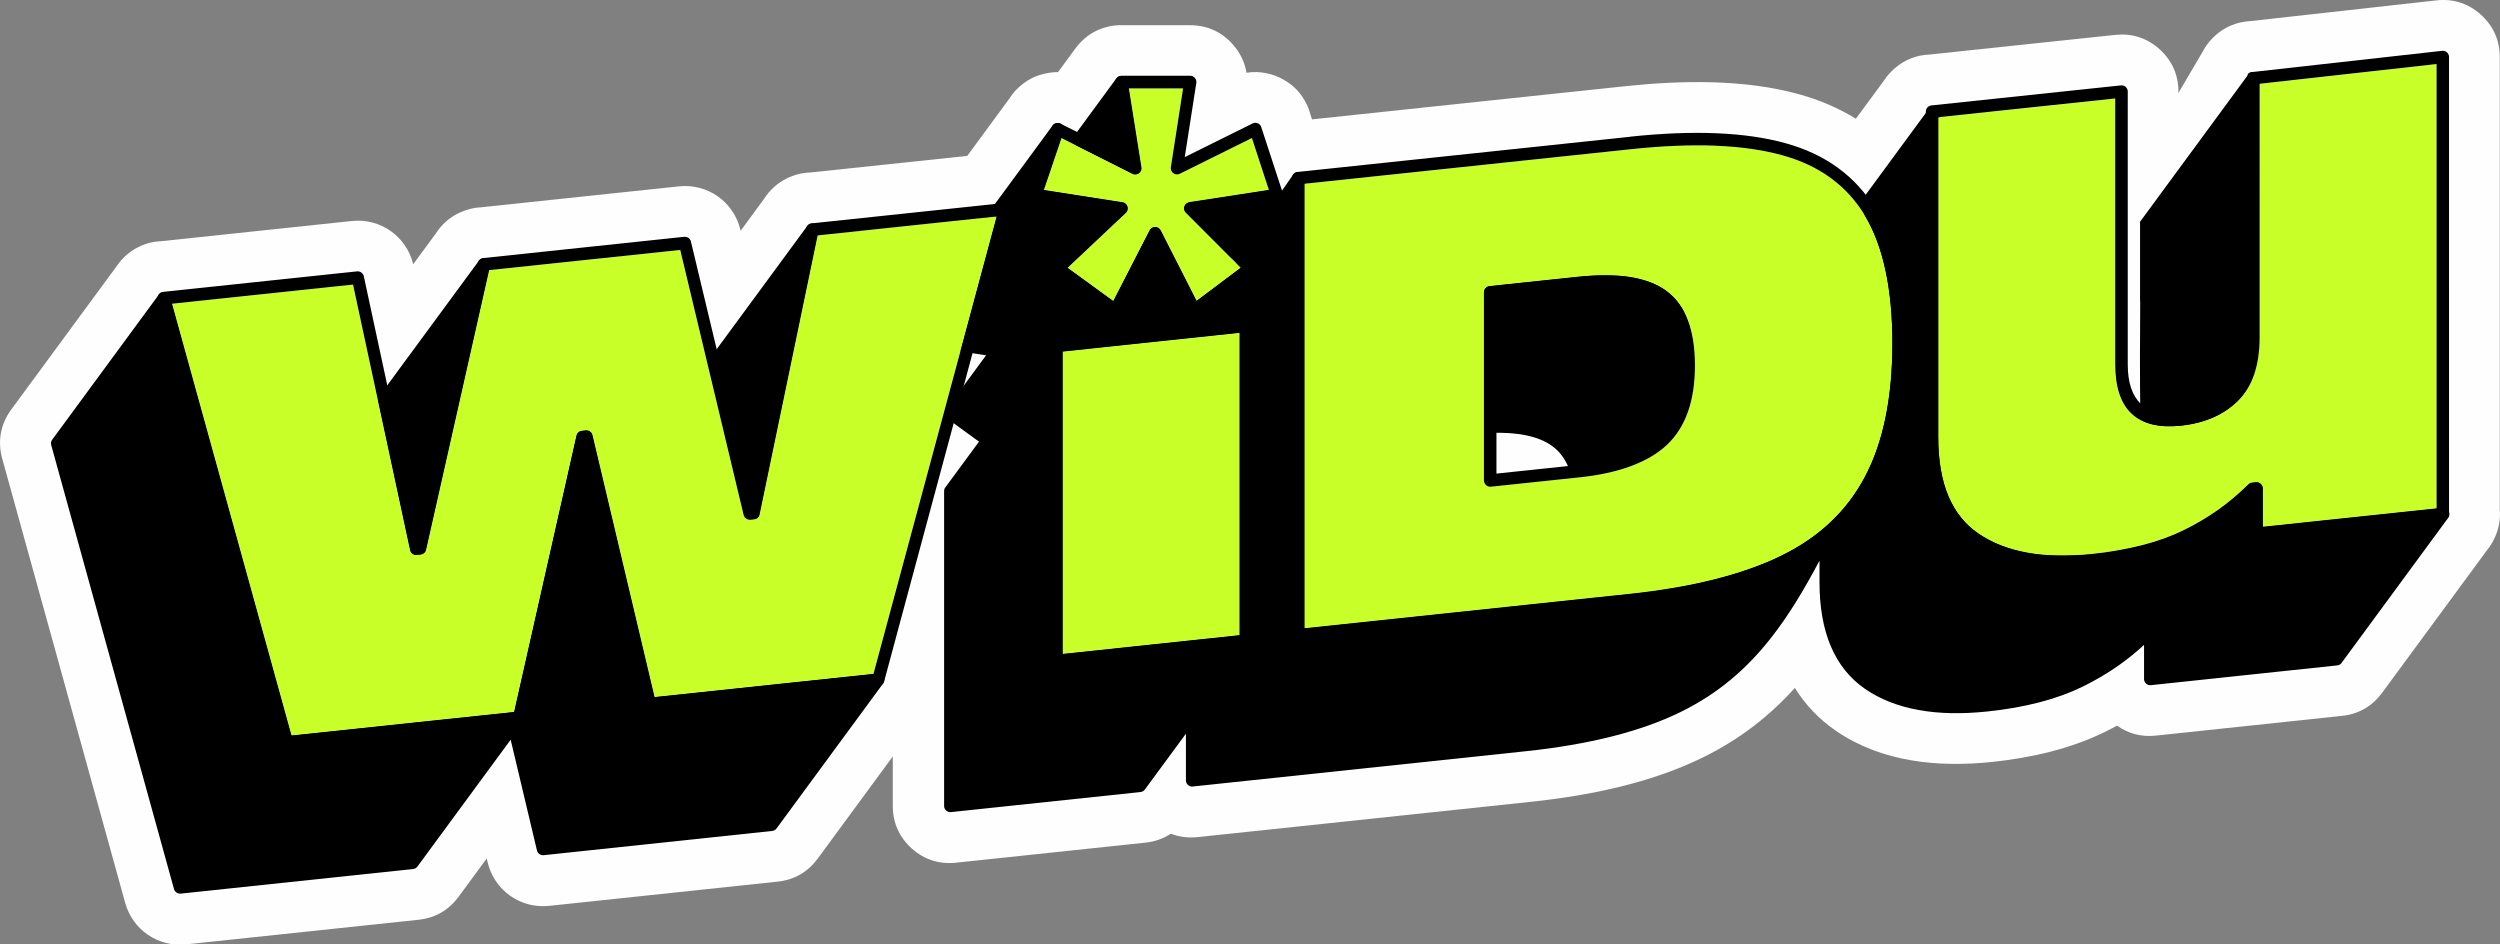 <?xml version="1.0" encoding="UTF-8"?> <svg xmlns="http://www.w3.org/2000/svg" id="Capa_2" data-name="Capa 2" viewBox="0 0 329.08 124.32"><rect x="0" y="0" width="329.08" height="124.32" fill="#808080" stroke="none"/><defs><style> .cls-1 { fill: #c8ff29; } .cls-2 { fill: #fefefe; fill-rule: evenodd; } </style></defs><g id="Capa_1-2" data-name="Capa 1"><path class="cls-2" d="m172.73,15.71l41.17-4.36c7.41-.78,15.65-.95,22.89,1.05,2.71.75,5.23,1.82,7.5,3.23l3.74-5.08c.39-.59.85-1.11,1.39-1.57,1.29-1.12,2.9-1.75,4.58-1.8l24.45-2.59c2.19-.23,4.17.41,5.81,1.88,1.64,1.48,2.49,3.38,2.49,5.58v.19l3.2-5.45c.36-.69.82-1.31,1.37-1.85,1.31-1.31,3.04-2.07,4.88-2.16L320.71.05c2.2-.25,4.19.39,5.84,1.87,1.65,1.48,2.5,3.38,2.5,5.6v59.54c.12,1.33-.14,2.67-.75,3.9-.25.52-.56,1-.92,1.45l-13.83,18.8c-1.3,1.76-3.08,2.79-5.26,3.02l-24.52,2.6c-1.89.2-3.61-.25-5.1-1.31-.55.3-1.11.59-1.67.86-4.58,2.23-9.67,3.37-14.71,3.91-7.12.75-14.57.06-20.62-4.09-2.29-1.57-4.07-3.49-5.41-5.65-3.28,3.64-7.19,6.75-12.2,9.2-6.93,3.38-14.98,4.99-22.6,5.8l-43.81,4.64c-1.26.13-2.44-.02-3.53-.45-.98.65-2.1,1.05-3.36,1.18l-24.94,2.64c-2.19.23-4.17-.41-5.81-1.88-1.64-1.48-2.49-3.38-2.49-5.58v-6.53l-9.89,13.46c-1.3,1.76-3.08,2.79-5.26,3.02l-30.08,3.19c-3.78.4-7.22-2.04-8.1-5.73l-.12-.51-3.71,5.05c-1.3,1.76-3.08,2.79-5.26,3.02l-30.59,3.24c-3.68.39-7.04-1.9-8.03-5.46L.29,60.36c-.63-2.29-.22-4.53,1.19-6.45l14-19.04c.65-.91,1.45-1.64,2.36-2.15,1.02-.59,2.16-.92,3.36-.97l25.11-2.66c3.77-.4,7.2,2.03,8.08,5.69l2.97-4.03c.76-1.2,1.83-2.15,3.12-2.75.91-.43,1.89-.68,2.9-.72l25.99-2.75c3.77-.4,7.21,2.03,8.09,5.72l.03.13,3.09-4.21c.73-1.16,1.77-2.09,3-2.69.94-.47,1.97-.74,3.03-.77l20.71-2.19,5.56-7.56c.45-.73,1.03-1.35,1.7-1.87.89-.71,1.93-1.19,3.07-1.42.54-.12,1.08-.18,1.62-.18l2.14-2.91c.1-.15.21-.29.32-.43.22-.28.46-.54.71-.78.88-.85,1.9-1.44,3.04-1.76.82-.24,1.68-.34,2.54-.29h8.64c2.27,0,4.23.9,5.7,2.62.93,1.09,1.51,2.32,1.72,3.64.89-.15,1.78-.12,2.68.07.75.16,1.49.43,2.17.82,1.35.74,2.38,1.83,3.04,3.2.23.45.4.92.53,1.41l.21.64h0Z"></path><path d="m116.26,89.95l-14.04,19.1c-.14.2-.36.31-.58.33l-30.08,3.19c-.41.04-.79-.23-.88-.63l-3.46-14.57-12.27,16.69c-.14.2-.36.31-.58.33l-30.59,3.24c-.41.04-.78-.23-.88-.62L6.74,58.58c-.07-.25-.01-.51.13-.7l14.04-19.1c.27-.37.78-.44,1.15-.18.16.12.27.28.31.46l.25.91h0l15.73,56.84h0l29.31-3.1,8.21-36.37c.08-.35.37-.6.71-.64l.37-.04h.09s0-.01,0-.01h.04c.42-.05.79.23.89.62l8.17,34.48h0l7.76-.82,21.6-2.29c.45-.05.85.28.9.73.02.21-.04.41-.15.57h0ZM295.93,9.83l-14.23,19.36v10.44h.02c-.03,5.03-.06,10.1.02,15.1,0,.31.18.61.49.75.66.3,1.41.49,2.23.58.74.08,1.56.08,2.44,0h.04s.04,0,.04,0h.09c1.55-.17,2.94-.52,4.18-1.06.31-.14.62-.28.91-.44h0c.18-.1.36-.2.54-.31h0s.16-.1.16-.1h0s.16-.1.16-.1h0s.05-.03.05-.03h0s.05-.03.05-.03h0s.05-.03.05-.03h0s.05-.04.05-.04h0s.05-.04.05-.04l.05-.04h0s.05-.04.05-.04l.05-.04h0s.05-.04.05-.04h0s.05-.04.05-.04h0s.05-.04.05-.04h0s.05-.04.05-.04h0s.05-.04.05-.04h0s.05-.04.05-.04h0s.05-.04.05-.04h0s.05-.04.05-.04h0s.05-.04.05-.04h0s.09-.08.09-.08h0s.05-.04.05-.04h0s.05-.04.05-.04h0s.05-.04.05-.04h0s.05-.04.05-.04h0s.05-.04.05-.04h0s.05-.04.05-.04h0s.05-.04.05-.04h0s.05-.04.05-.04h0s.04-.04.04-.04h0s.04-.04.04-.04h0s.04-.04.04-.04h0s.04-.04.04-.04h0s.04-.04.04-.04h0s.04-.04.04-.04h0s.04-.04.04-.04h0s.04-.05.04-.05h0s.04-.05.04-.05h0s.04-.05.04-.05h0s.04-.05.04-.05h0s.04-.05.04-.05h0s.04-.05.04-.05h0s.04-.05.04-.05h0s.04-.05.04-.05h0s.04-.05.04-.05h0s.04-.05.04-.05h0s.04-.05.04-.05h0s.04-.05.04-.05h0s.04-.05.04-.05h0s.04-.05.04-.05h0s.04-.05.04-.05h0s.04-.05.04-.05h0s.04-.05.04-.05h0s.11-.15.11-.15h0c.11-.16.22-.32.32-.48h0s.03-.06.03-.06h0c.06-.09.11-.19.16-.28h0c.11-.19.21-.39.3-.59h0c.06-.12.11-.24.16-.37h0s.08-.19.08-.19h0s.02-.06.02-.06h0s.02-.06.02-.06h0s.02-.06.02-.06h0s.02-.07.02-.07h0s.02-.07.02-.07h0s.02-.07.02-.07h0s.02-.07.02-.07h0s.02-.07.02-.07h0s.02-.07.02-.07h0s.02-.07.02-.07h0s.02-.07.02-.07h0s.02-.07.02-.07h0s.02-.07.02-.07h0s.02-.07.02-.07h0s.02-.07.02-.07h0s.02-.07.02-.07h0s.02-.07.02-.07h0s.02-.07.02-.07h0s.02-.07.02-.07h0s.02-.07.02-.07h0s.02-.07.02-.07h0s.02-.07.02-.07h0s.02-.07.02-.07h0s.02-.07.02-.07h0s.02-.07.02-.07h0s.02-.07.02-.07h0s.02-.07.02-.07h0s.01-.07.01-.07h0s.01-.07.01-.07h0s.01-.07.01-.07h0s.01-.07.01-.07h0s.03-.15.03-.15h0c.02-.1.03-.2.05-.29h0v-.07s.01,0,.01,0v-.07s.01,0,.01,0l.02-.15h0s.01-.08.01-.08h0s.02-.15.02-.15h0s0-.08,0-.08h0v-.08s0,0,0,0l.02-.15h0c.02-.16.03-.31.04-.47h0v-.16h.01c.03-.43.04-.87.04-1.33V10.3c0-.28-.15-.56-.41-.71-.36-.21-.81-.12-1.06.2h0s-.02.03-.02.03h0Zm-156.05,42.08v34.17h0l23.29-2.47v-39.8l-23.29,2.47v5.63s0,0,0,0Zm-11.07,6.18l-4.11-2.99c-.37-.27-.45-.78-.18-1.15l5.28-7.18-3.39-.53,4.78-17.76-1.54.16,8.91-12.12c.27-.37.78-.44,1.15-.18l.1.08c.24.24.3.59.18.89l-2.61,7.69,10.36,1.61c.45.07.75.49.68.94-.03.19-.12.35-.25.47l-7.67,7.22,6.03,4.38,4.76-9.26h0s.02-.04.02-.04c.21-.4.7-.56,1.1-.36.16.08.28.21.36.36l4.72,9.28,5.82-4.37h0s0,0,0,0l-.49-.49c-.17-.19-.24-.43-.21-.67-.2.03-.42-.02-.59-.15-.03-.02-.05-.04-.07-.06h0s0,0,0,0l-.03-.03h0s0,0,0,0l-5.77-5.78h0s-.04-.04-.04-.04c-.32-.32-.32-.84,0-1.16.13-.13.29-.2.45-.23l11.41-1.76c.29-.04.57.07.75.28l1.5-2.15c.26-.37.77-.46,1.14-.21.23.16.35.42.35.68v59.25s42.91-4.54,42.91-4.54h0s.19-.02.19-.02h0s.19-.02.19-.02h0s.19-.02.19-.02h0s.19-.02.19-.02h0s.19-.02.19-.02h0s.19-.02.19-.02h0s.19-.02.19-.02h0s.37-.05.37-.05h0s.19-.02.19-.02h0s.19-.02.19-.02h0s.37-.05.37-.05h0s.18-.02.18-.02h0s.37-.05.37-.05h0s.18-.03.18-.03h0s.18-.03.18-.03h0s.18-.03.18-.03h0s.18-.03.18-.03h0s.18-.03.18-.03h0s.18-.03.18-.03h0s.18-.03.18-.03h0s.18-.03.18-.03h0s.53-.08.53-.08h0c1.94-.31,3.78-.68,5.51-1.1l.16-.04h0s.16-.04.16-.04h0s.16-.04.16-.04h0s.15-.04.15-.04h0s.15-.04.15-.04h0s.15-.04.15-.04h0s.15-.04.15-.04h0s.15-.04.15-.04h0s.15-.04.15-.04h0s.15-.04.15-.04h0s.15-.04.15-.04h0s.3-.08.3-.08h0s.44-.13.44-.13h0s.15-.04.15-.04h0s.29-.09.29-.09h0s.43-.13.43-.13h0s.43-.13.43-.13l.14-.04h0s.14-.05.14-.05h0s.14-.05.14-.05h0s.28-.09.28-.09h0s.28-.09.28-.09h0s.14-.05.14-.05h0s.14-.05.14-.05h0s.14-.05.14-.05h0c.23-.08.45-.16.68-.24h0s.13-.05.13-.05h0s.4-.15.4-.15h0s.26-.1.26-.1h0s.13-.05.13-.05h0s.13-.05.13-.05h0s.13-.05.13-.05h0s.13-.05.13-.05h0s.13-.05.13-.05l.13-.05h0s.13-.05.13-.05h0s.13-.05.13-.05l.25-.11h0s.12-.05.12-.05h0s.12-.05.12-.05l.12-.05.12-.06.12-.06.12-.06h0l.12-.06h0l.12-.06h0l.12-.06h0l.12-.06h0l.12-.06h0l.12-.06h0l.06-.03c.97-.47,1.88-.99,2.75-1.54.86-.55,1.68-1.14,2.45-1.77l.1-.08c.55-.46,1.07-.93,1.57-1.43h0s.05-.05.05-.05l.03-.03.02-.02.07-.07.03-.03.05-.05h0c.11-.11.22-.23.33-.34h.01s.05-.06.05-.06l.02-.02.03-.03.19-.21.02-.02.03-.03.09-.1.04-.04h0s.05-.06.05-.06l.02-.03.07-.08h0c.13-.16.27-.32.4-.48.12-.14.23-.29.34-.43h0c.14-.19.28-.38.42-.56h.01c.07-.1.13-.2.19-.29v-.02s.13-.18.13-.18h0c.51-.74.98-1.52,1.41-2.33.11-.21.22-.43.33-.65h0s.05-.11.05-.11h0s.05-.11.05-.11h0s.05-.11.05-.11h0s.05-.11.05-.11h0s.05-.11.05-.11h0s.05-.11.05-.11h0s.05-.11.05-.11h0s.05-.11.05-.11h0s.05-.11.05-.11h0s.05-.11.05-.11h0s.05-.11.05-.11h0s.05-.11.05-.11h0s.05-.12.05-.12h0c.08-.19.16-.39.23-.58h0l.05-.12h0l.04-.12h0l.04-.12.04-.12.04-.12h0l.04-.12h0l.04-.12h0l.04-.12h0l.04-.12h0s.04-.12.04-.12h0s.04-.12.04-.12h0l.04-.12h0l.04-.12h0l.04-.12h0s.04-.12.04-.12l.04-.13h0l.04-.13h0s.04-.13.04-.13h0l.04-.13h0l.04-.13h0s.04-.13.04-.13h0s.04-.13.04-.13h0s.04-.13.04-.13h0s.04-.13.04-.13h0s.03-.13.03-.13h0s.03-.13.03-.13h0s.03-.13.03-.13h0s.03-.13.03-.13h0s.03-.13.03-.13h0s.03-.13.03-.13h0s.03-.13.03-.13h0s.03-.13.03-.13h0s.03-.13.03-.13h0s.03-.13.03-.13h0s.03-.13.03-.13h0s.03-.13.03-.13h0s.03-.13.03-.13h0s.03-.14.03-.14h0s.03-.14.03-.14h0s.03-.14.03-.14h0s.03-.14.03-.14h0s.03-.14.03-.14h0s.03-.14.03-.14h0s.03-.14.03-.14h0s.03-.14.03-.14h0s.03-.14.03-.14h0s.03-.14.03-.14h0s.02-.14.02-.14h0s.02-.14.02-.14h0s.02-.14.02-.14h0s.02-.14.02-.14h0s.02-.14.02-.14h0s.02-.14.02-.14h0s.02-.14.02-.14h0s.02-.14.02-.14h0s.02-.15.02-.15h0s.02-.15.02-.15h0s.02-.15.02-.15h0s.02-.15.02-.15h0s.02-.15.02-.15h0s.02-.15.02-.15h0s.02-.15.02-.15h0s.02-.15.02-.15h0s.02-.15.02-.15h0s.02-.15.02-.15h0s.02-.15.02-.15h0s.02-.15.02-.15h0s.02-.15.02-.15h0s.02-.15.02-.15h0s.02-.15.02-.15h0s.01-.15.01-.15h0s.01-.15.01-.15h0s.01-.15.01-.15h0s.01-.15.01-.15h0s.01-.15.01-.15h0s.01-.16.01-.16h0s.01-.16.01-.16h0s.01-.16.01-.16h0s.01-.16.01-.16h0s.01-.16.01-.16h0s.01-.16.01-.16h0s0-.16,0-.16h0s0-.16,0-.16h0s0-.16,0-.16h0s0-.16,0-.16v-.16s.02-.16.02-.16h0s0-.16,0-.16h0s0-.16,0-.16h0s0-.16,0-.16h0s0-.16,0-.16v-.16s0,0,0,0v-.16s0,0,0,0v-.16s0,0,0,0v-.16s0,0,0,0v-.16s0,0,0,0v-.16s0,0,0,0v-.17s0,0,0,0v-.17s0,0,0,0v-.17s0,0,0,0v-.17s0,0,0,0v-.17s0,0,0,0v-.17s0,0,0,0v-.17s0,0,0,0v-.17s0,0,0,0v-.17s0,0,0,0v-.17s0,0,0,0v-.33s0,0,0,0v-.16s0,0,0,0v-.16s0,0,0,0v-.16s0,0,0,0v-.16s0,0,0,0v-.16s0,0,0,0l-.02-.49h0s0-.16,0-.16h0s0-.16,0-.16h0s0-.16,0-.16h0s0-.16,0-.16h0s0-.16,0-.16h0s0-.16,0-.16h0c0-.16-.02-.31-.03-.47h0s0-.16,0-.16h0s-.01-.15-.01-.15h0s-.01-.15-.01-.15h0s-.01-.15-.01-.15h0c-.01-.15-.02-.31-.04-.46h0s-.01-.15-.01-.15h0s-.01-.15-.01-.15h0s-.01-.15-.01-.15h0s-.01-.15-.01-.15h0s-.01-.15-.01-.15h0s-.02-.15-.02-.15h0c-.02-.15-.03-.3-.05-.44h0s-.02-.15-.02-.15h0s-.02-.15-.02-.15h0s-.02-.14-.02-.14h0s-.02-.14-.02-.14h0c-.02-.14-.04-.29-.06-.43h0s-.02-.14-.02-.14h0s-.04-.28-.04-.28h0s-.02-.14-.02-.14h0s-.02-.14-.02-.14h0s-.02-.14-.02-.14h0c-.02-.14-.05-.28-.07-.41h0s-.02-.14-.02-.14h0s-.02-.14-.02-.14h0s-.02-.14-.02-.14h0s-.03-.13-.03-.13h0c-.03-.14-.05-.27-.08-.4h0s-.03-.13-.03-.13h0s-.03-.13-.03-.13h0s-.03-.13-.03-.13h0s-.03-.13-.03-.13h0s-.03-.13-.03-.13h0s-.03-.13-.03-.13h0s-.03-.13-.03-.13h0s-.03-.13-.03-.13h0s-.03-.13-.03-.13h0s-.03-.13-.03-.13h0s-.03-.13-.03-.13h0s-.03-.13-.03-.13h0s-.03-.12-.03-.12h0s-.03-.12-.03-.12h0s-.03-.12-.03-.12h0s-.03-.12-.03-.12h0s-.03-.12-.03-.12h0s-.03-.12-.03-.12h0s-.03-.12-.03-.12h0s-.04-.12-.04-.12h0s-.04-.12-.04-.12h0s-.04-.12-.04-.12h0s-.04-.12-.04-.12h0s-.04-.12-.04-.12h0s-.04-.12-.04-.12h0s-.04-.12-.04-.12h0s-.04-.12-.04-.12h0s-.04-.12-.04-.12h0s-.04-.12-.04-.12h0s-.04-.12-.04-.12h0s-.04-.11-.04-.11h0s-.04-.11-.04-.11h0s-.04-.11-.04-.11h0s-.04-.11-.04-.11h0s-.04-.11-.04-.11h0s-.04-.11-.04-.11h0s-.04-.11-.04-.11l-.04-.11h0s-.04-.11-.04-.11h0s-.04-.11-.04-.11l-.04-.11h0s-.04-.11-.04-.11h0s-.05-.11-.05-.11l-.05-.11-.05-.11h0s-.05-.11-.05-.11h0s-.05-.11-.05-.11h0s-.05-.1-.05-.1l-.05-.1-.05-.1-.05-.1-.05-.1-.05-.1-.05-.1h0s-.05-.1-.05-.1l-.05-.1-.05-.1-.05-.1-.05-.1-.05-.1-.05-.1-.05-.1-.05-.1-.05-.1-.05-.09-.06-.09-.06-.09h0s0-.02,0-.02h0s0-.02,0-.02h0s0-.02,0-.02v-.02s-.02,0-.02,0h0s0,0,0,0v-.02s-.02,0-.02,0h0s0-.02,0-.02h0s0-.02,0-.02h0s0-.02,0-.02h0s0,0,0,0h0s0-.02,0-.02h0s0-.02,0-.02h0s0-.02,0-.02h0s0-.02,0-.02h0s0-.02,0-.02h0s0-.01,0-.01h0s0-.02,0-.02h0s0-.02,0-.02h0s0-.02,0-.02h0s0-.02,0-.02h0s0,0,0,0h0s0-.02,0-.02h0s0-.02,0-.02h0s0-.02,0-.02h0s0-.02,0-.02h0s0-.01,0-.01h0s0-.01,0-.01h0s0-.02,0-.02h0s0-.02,0-.02h0s0-.02,0-.02h0s0-.02,0-.02h0s0,0,0,0h0s0-.02,0-.02h0s0-.02,0-.02h0s0-.02,0-.02h0s0-.02,0-.02h0s0-.01,0-.01h0s0-.02,0-.02h0s-.01-.03-.01-.03h0s0-.02,0-.02h0s-.02-.04-.02-.04h0s0-.02,0-.02v-.02s-.02,0-.02,0h0c-.09-.15-.18-.28-.28-.41-.19-.29-.17-.66.03-.93l8.88-12.08c.27-.37.78-.44,1.15-.18.22.16.34.41.34.66v42.82s0,0,0,0v.14s0,0,0,0v.14s0,0,0,0v.14s0,0,0,0v.14s0,0,0,0v.14s0,0,0,0v.14s0,0,0,0v.14s0,0,0,0v.14s0,0,0,0v.14s.01.14.01.14h0s0,.14,0,.14v.14s0,0,0,0v.13s0,0,0,0v.13s.02.13.02.13v.13s.02.13.02.13v.13s.02.13.02.13v.13s.03.13.03.13v.13s.03.13.03.13l.02.13.02.13.02.13.02.13.02.12.02.12.02.12.02.12.02.12h0s.02.12.02.12h0s.02.12.02.12h0s.02.12.02.12h0s.02.12.02.12h0s.02.12.02.12l.02.12h0s.03.12.03.12h0s.03.12.03.12h0s.03.12.03.12h0s.03.12.03.12h0s.03.11.03.11h0s.03.11.03.11h0s.03.11.03.11h0s.03.11.03.11h0s.03.11.03.11h0s.03.11.03.11h0s.03.11.03.11h0s.03.11.03.11h0s.03.11.03.11h0s.03.11.03.11h0s.03.11.03.11h0s.04.11.04.11h0s.04.11.04.11h0s.04.11.04.11h0s.04.1.04.1h0s.04.1.04.1h0s.04.1.04.1h0s.04.1.04.1h0s.04.1.04.1h0s.04.1.04.1h0s.04.1.04.1h0s.04.1.04.1h0s.04.1.04.1h0s.04.1.04.1h0c.04.1.09.19.13.29h0s.09.19.09.19h0c.05.09.09.19.14.28h0s.05.09.05.09h0s.05.09.05.09h0c.65,1.2,1.47,2.22,2.46,3.08h0c.2.17.4.33.62.49h0s.08.06.08.06h0s.08.06.08.06h0s.08.06.08.06h0s.08.06.08.06h0s.17.11.17.11h0s.09.06.09.06h0s.09.06.09.06h0s.17.11.17.11h0s.09.05.09.05h0s.18.11.18.11h0c1.41.84,3.02,1.46,4.83,1.85h0s.11.02.11.02h0c.15.03.3.06.46.09h0l.23.04.24.04.12.02h0l.12.02h0l.12.02h0l.12.02h0l.12.02h0l.12.02h0s.12.02.12.02h0l.12.02h0s.12.02.12.02h.12s0,.01,0,.01h.12s0,.01,0,.01h.12s0,.01,0,.01h.12s0,.01,0,.01h.13s0,.01,0,.01h.13s0,.01,0,.01h.13s0,.01,0,.01h.13s0,.01,0,.01h.13s0,0,0,0h.13s0,0,0,0h.13s0,0,0,0h.13s0,0,0,0h.13s0,0,0,0h.13s0,0,0,0h.13s0,0,0,0h.13s0,0,0,0h.13s0,0,0,0h.13s0,0,0,0h.13s0,0,0,0h.13s0,0,0,0h.13s0,0,0,0h.13s0,0,0,0h.13s0,0,0,0h.14s0,0,0,0h.14s0,0,0,0h.27s0,0,0,0h.14s0,0,0,0h.14s0,0,0,0h.28s0,0,0,0h.14s0,0,0,0h.14s0,0,0,0h.14s0,0,0,0h.14s0,0,0,0h.14s0,0,0,0h.14s0,0,0,0h.14s0,0,0,0l.29-.02h.15s0,0,0,0h.15s0,0,0,0h.15s0,0,0,0h.15s.15-.02.15-.02h.15s.15-.02.15-.02h.15s.15-.03.15-.03h.15s.15-.03.15-.03h0l.15-.02h0l.15-.02h.11s0-.01,0-.01h.11s0-.01,0-.01h.11s.11-.02.11-.02h.11s0-.01,0-.01h.11s0-.01,0-.01h.11s0-.01,0-.01h.11s0-.01,0-.01h.11s.11-.03.11-.03h.11s0-.01,0-.01h.11s.11-.03.11-.03h.11s.11-.03.11-.03h.11s.11-.03.11-.03h0l.11-.02.11-.02.11-.02h0l.11-.02.11-.02.1-.02h0l.1-.02.1-.02.1-.02.1-.02.1-.02.1-.02.1-.02.1-.02.1-.02.1-.02h0l.1-.02.1-.02.1-.02.1-.02.1-.02.1-.02.1-.02.1-.02.1-.02h0l.1-.02h0l.1-.02h0l.1-.02h0l.1-.02h0l.1-.02h0l.1-.02h0l.1-.02.1-.02h0l.1-.02h0l.1-.02h0l.1-.02h0l.1-.02h0l.1-.02h0l.1-.02h0l.1-.02h0l.09-.02h0l.09-.02h0l.09-.02h0l.09-.02h0l.09-.02h0l.09-.02h0l.09-.02h0l.09-.02h0l.09-.02h0l.09-.02h0l.09-.02h0l.09-.02h0l.09-.03h0l.09-.03h0l.09-.03h0l.18-.05h0l.09-.03h0l.09-.03h0l.09-.03h0l.09-.03h0l.18-.05h0l.18-.05h0l.09-.03h0l.09-.03h0l.09-.03h0l.09-.03h0l.09-.03h0l.09-.03h0l.17-.06h0l.17-.06h0l.25-.09h0l.25-.09h0l.08-.03h0l.08-.03h0l.08-.03h0c.14-.05.27-.11.41-.16h0l.08-.03h0l.16-.07h0l.08-.03h0l.08-.03h0l.08-.03h0l.08-.03h0l.08-.03h0l.16-.07h0l.08-.03h0l.08-.03h0l.08-.03h0l.23-.11h0l.08-.04h0l.08-.04h0l.08-.04h0l.08-.04h0l.08-.04h0l.08-.04h0l.08-.04h0l.08-.04h0l.08-.04h0l.08-.04h0s.08-.04.08-.04l.08-.04h0s.07-.04.07-.04h0s.07-.04.07-.04h0s.07-.04.07-.04h0s.07-.04.07-.04h0s.22-.12.22-.12h0s.14-.08.14-.08h0s0,0,0,0l.07-.04h0s.07-.04.07-.04h0s.07-.04.07-.04h0s.07-.04.07-.04h0s.07-.04.07-.04h0s.07-.04.07-.04h0c.15-.08.29-.16.43-.24h0s.07-.04.07-.04h0s.14-.08.14-.08h0s.21-.13.21-.13h0s.07-.04.07-.04h0s.07-.04.07-.04h0s.07-.04.07-.04h0s.07-.04.07-.04h0s.07-.04.07-.04h0s.14-.08.14-.08h0s0,0,0,0l.07-.04h0s.07-.04.07-.04h0s.07-.04.07-.04h0s.07-.04.07-.04h0s.07-.04.07-.04h0s.07-.04.07-.04h0s.07-.04.07-.04h0s.07-.04.07-.04h0s.07-.04.07-.04h0s.07-.04.07-.04h0s.07-.05.07-.05h0s.07-.05.07-.05h0s.07-.05.07-.05h0s.07-.05.07-.05h0s.07-.05.07-.05h0s.07-.05.07-.05h0s.07-.05.07-.05h0s.07-.05.07-.05h0s.07-.05.07-.05h0s.07-.05.07-.05h0s0,0,0,0l.13-.09h0s.06-.05.06-.05h0s.06-.05.06-.05h0s.06-.05.06-.05h0s.06-.05.06-.05h0s.06-.05.06-.05h0s.06-.05.06-.05h0s.06-.05.06-.05h0s.06-.05.06-.05h0s.06-.05.06-.05h0s.06-.05.06-.05h0s.06-.05.06-.05h0s.06-.05.06-.05h0s.06-.05.06-.05h0s.06-.05.06-.05h0s.06-.05.06-.05h0s.06-.05.06-.05h0s.06-.05.06-.05h0s.06-.05.06-.05h0s.06-.05.06-.05h0s.06-.05.06-.05h0s.06-.05.06-.05h0s.06-.05.06-.05h0s.12-.1.12-.1h0s.06-.05.06-.05h0s.06-.05.06-.05h0s.06-.05.06-.05h0s.01-.01.01-.01l.05-.04.06-.05h0s.01-.01.01-.01l.05-.04.06-.05h0s.06-.05.06-.05h0s.06-.05.06-.05h0s.06-.06.06-.06l.06-.05h0s.24-.21.24-.21h0s.06-.05.06-.05h0s.05-.05.05-.05h0c.51-.45,1-.91,1.48-1.38.13-.13.31-.22.5-.24l.31-.03.19-.02c.45-.05.85.28.9.73v.08s0,2.9,0,2.9v2.17l7.91-.84,15.7-1.66c.45-.05.85.28.9.73.02.21-.04.41-.15.57l-14.04,19.1c-.14.2-.36.31-.58.33l-24.52,2.6c-.45.05-.85-.28-.9-.73v-.08s0-4.49,0-4.49c-1.04.96-2.14,1.85-3.3,2.67-1.5,1.06-3.1,2-4.79,2.83-1.7.83-3.6,1.52-5.69,2.06-2.08.54-4.34.94-6.8,1.2-3.39.36-6.42.3-9.09-.19-2.72-.49-5.06-1.41-7.04-2.77-2.01-1.38-3.52-3.26-4.53-5.64-.99-2.34-1.48-5.15-1.48-8.43v-2.82c-2.01,3.79-4.07,7.26-6.52,10.34-3.1,3.91-6.82,7.17-11.8,9.6-2.62,1.28-5.63,2.35-9.04,3.21-3.38.85-7.16,1.5-11.33,1.94l-43.81,4.64c-.45.05-.85-.28-.9-.73v-.08s0-6.14,0-6.14l-5.41,7.35c-.14.2-.36.31-.58.33l-24.94,2.64c-.45.05-.85-.28-.9-.73v-.08s0-41.45,0-41.45c0-.2.07-.39.2-.53l4.42-6.01h0Zm12.55-40.16l5.58-7.6c.27-.37.78-.44,1.15-.18.19.14.3.35.33.56l1.7,10.66.1.61h0s0,.03,0,.03c.07.45-.23.87-.68.94-.18.03-.35,0-.5-.08l-7.4-3.72c-.4-.2-.57-.7-.36-1.1.02-.05.05-.09.08-.13h0ZM49.92,52.16l13.12-17.84c.27-.37.78-.44,1.15-.18.28.21.39.56.31.88l-.12.54h0l-7.88,34.96-.41,1.84c-.08.35-.38.6-.72.64l-.51.05c-.39.04-.74-.2-.86-.55h0s0-.02,0-.02v-.02s0,0,0,0v-.02s0,0,0,0v-.02s0,0,0,0v-.02s0,0,0,0l-.83-3.84-3.38-15.74c-.05-.24.02-.49.16-.67Zm43.37-4.77l12.97-17.64c.27-.37.78-.44,1.15-.18.27.2.39.54.31.85l-7.75,37.29c-.01.05-.03.1-.04.15h0s0,.02,0,.02h0s0,.02,0,.02h0s0,.02,0,.02l-.02.03h0s0,.01,0,.01h0s0,.01,0,.01h0s0,.01,0,.01h0s0,.01,0,.01h0s0,.02,0,.02h0s0,.01,0,.01h0s0,.01,0,.01h0s0,.02,0,.02h0s0,.01,0,.01h0s0,.01,0,.01h0s0,.01,0,.01h0s0,.01,0,.01h0s0,.01,0,.01h0s0,.01,0,.01h-.01s0,.02,0,.02h0c-.12.12-.28.19-.44.21h0s0,0,0,0h-.02s-.4.04-.4.04h-.1s0,.01,0,.01h-.02s0,0,0,0h-.02s0,0,0,0h-.02s0,0,0,0h-.02c-.38,0-.72-.25-.81-.63v-.02s-.01-.02-.01-.02l-4.69-19.62v-.05c-.07-.24-.01-.49.13-.67h0Zm113.47,14.91c-.26-.8-.6-1.51-1.01-2.11-.4-.59-.89-1.09-1.45-1.49-.87-.63-1.96-1.08-3.29-1.37-1.37-.3-2.98-.41-4.83-.35-.45.02-.83-.34-.85-.79v-17.72s0-.02,0-.02h0s0-.02,0-.02h0s0-.02,0-.02h0s0-.02,0-.02c.04-.38.34-.7.74-.74l11.63-1.23c.45-.05.88-.09,1.31-.12h0c.39-.03.77-.05,1.14-.06h0s.11,0,.11,0h0c.18,0,.37-.01.55-.01h0c.18,0,.36,0,.53,0h.11s0,0,0,0h.1s0,0,0,0h.1s0,0,0,0h.21s0,0,0,0h.1s0,0,0,0h.1s0,0,0,0h.1s0,0,0,0h.2s0,0,0,0h.1s0,0,0,0h.1s0,0,0,0h.1s0,0,0,0h.1s0,0,0,0h.1s0,0,0,0h.1s0,0,0,0h.1s0,0,0,0h.1s0,0,0,0h.1s0,0,0,0h.1s0,0,0,0h.09s0,0,0,0h.09s0,0,0,0h.09s0,0,0,0h.09s0,.01,0,.01h.09s0,.01,0,.01h.09s0,.01,0,.01h.09s0,.01,0,.01h.09s0,.01,0,.01h.09s0,.01,0,.01h.09s0,.01,0,.01h.09s0,.01,0,.01h.09s0,.01,0,.01h.09s0,.01,0,.01h.09s0,.01,0,.01l.09.02h0l.09.02h0l.09.02h0l.18.03h0l.09.02h0l.26.06h0c1.53.34,2.82.88,3.86,1.64l.05.04c.7.52,1.31,1.15,1.81,1.89v.02s.04.04.04.04v.02s.04.04.04.04v.02c.11.14.2.29.28.44v.02s.04.05.04.05v.02s.04.05.04.05h0s.03.07.03.07h0s.03.07.03.07h0s.03.07.03.07h0s.03.07.03.07h0s.03.07.03.07h0s.03.07.03.07h0s.03.07.03.07h0s.03.07.03.07h0s.03.07.03.07h0s.03.07.03.07h0s.03.08.03.08h0s.03.08.03.08l.03.07h0s.03.08.03.08h0s.03.08.03.08h0s.03.08.03.08h0s.03.08.03.08l.03.08.03.08.03.08.03.08h0s.03.08.03.08l.03.08.03.08h0s.03.08.03.08h0s.02.08.02.08h0s.02.08.02.08h0s.02.08.02.08h0s.02.08.02.08h0s.02.08.02.08h0s.02.08.02.08h0s.02.08.02.08h0s.02.08.02.08h0s.02.08.02.08h0s.02.09.02.09h0s.02.09.02.09h0s.02.09.02.09h0s.02.09.02.09h0s.02.09.02.09h0s.02.09.02.09h0s.02.09.02.09h0s.02.09.02.09h0s.02.09.02.09h0s.02.09.02.09h0s.02.09.02.09h0s.02.09.02.09h0s.02.09.02.09h0s.02.09.02.09h0s.01.09.01.09h0s.01.09.01.09h0s.01.09.01.09h0s.01.09.01.09h0s.01.09.01.09h0s.01.09.01.09h0s.01.09.01.09h0s.01.1.01.1h0s.01.1.01.1h0s.01.1.01.1h0s0,.1,0,.1h0s0,.1,0,.1h0s0,.1,0,.1h0s0,.1,0,.1h0s0,.1,0,.1h0s0,.1,0,.1h0s0,.1,0,.1h0s0,.1,0,.1h0s0,.1,0,.1h0s0,.1,0,.1h0s0,.1,0,.1h0s0,.1,0,.1h0s0,.1,0,.1h0s0,.1,0,.1h0s0,.1,0,.1h0s0,.1,0,.1h0s0,.11,0,.11v.11s0,.11,0,.11v.11s0,0,0,0v.11s0,.11,0,.11v.11s0,.11,0,.11v.11s0,0,0,0v.1s0,.11,0,.11h0s0,.11,0,.11v.11s0,0,0,0v.1s0,.1,0,.1h0s0,.1,0,.1v.1s0,.1,0,.1h0s0,.11,0,.11v.1s-.01.1-.01.1v.1s-.01.1-.01.1c-.11,1.62-.4,3.09-.86,4.39-.57,1.64-1.41,3.01-2.52,4.14h0s-.06.06-.06.06h0s-.05.06-.05.06h0s-.1.11-.1.11h0s-.06.06-.06.06h0s0,0,0,0l-.04.04c-.48.44-1.01.85-1.6,1.23l-.04.02-.03.02-.04.02-.03.02-.04.02-.03.02-.07.04-.04.02-.03.02-.04.02-.03.02-.04.03-.03.02-.04.03-.03.02-.05.03-.03.02-.05.03-.03.02-.05.03c-.71.4-1.5.75-2.35,1.06-.51.18-1.03.35-1.59.51h0l-.1.03h0c-.13.04-.26.07-.4.11l-.1.03h0l-.1.03h0l-.1.02h0l-.1.02h0l-.1.02h0s-.1.02-.1.02h0s-.1.02-.1.02h0s-.1.02-.1.02h0s-.1.02-.1.02h0s-.32.07-.32.07h0s-.21.04-.21.04h0s-.11.02-.11.02h0s-.11.02-.11.02h0s-.11.02-.11.02h0s-.11.02-.11.02h0s-.11.02-.11.02h0s-.11.02-.11.02h0s-.11.02-.11.02h0s-.11.02-.11.02h0s-.11.02-.11.02h0s-.11.02-.11.02h0s-.11.02-.11.02h0s-.11.02-.11.02h0s-.11.02-.11.02h0s-.11.02-.11.02h0s-.11.02-.11.02h0s-.11.02-.11.02h0s-.11.02-.11.02h0s-.11.02-.11.02h0s-.11.02-.11.02h0s-.11.02-.11.02h0s-.11.02-.11.02h0s-.12.02-.12.02h0s-.12.01-.12.01h0s-.12.01-.12.01h0s-.12.01-.12.01h0s-.12.01-.12.01h0s-.12.01-.12.01h0s-.12.01-.12.01h0s-.28.03-.28.03c-.38.02-.72-.21-.83-.57h0Z"></path><path class="cls-1" d="m155.72,11.64h-7.14l1.65,10.35c.03.17.01.36-.07.53-.2.4-.7.57-1.1.36l-9.35-4.71-2.32,6.84,10.32,1.61c.19.02.37.1.51.25.31.33.29.85-.04,1.16l-7.67,7.22,6.03,4.38,4.76-9.26c.07-.17.2-.31.38-.4.4-.2.9-.04,1.1.36l4.72,9.28,5.82-4.37-7.18-7.19c-.14-.12-.24-.3-.28-.5-.07-.45.24-.87.69-.94l10.46-1.61-2.23-6.83-9.5,4.71c-.15.07-.32.1-.49.07-.45-.07-.75-.49-.68-.94l1.61-10.38h0Zm-40.76,77.07l16.23-60.23-23.58,2.5-7.63,36.7c-.06.35-.35.63-.72.67l-.51.05c-.4.04-.78-.22-.88-.63l-8.34-34.88-25.16,2.66-8.29,36.77c-.06.35-.35.63-.72.67l-.47.05c-.42.06-.83-.22-.92-.64l-7.51-34.95-23.83,2.52,15.73,56.84,29.31-3.1,8.2-36.34c.06-.35.35-.63.72-.67l.45-.05c.42-.07.84.2.94.62l8.17,34.48,28.8-3.05ZM225.88,19.18c-3.31-.14-7.01.01-11.1.45l-43.07,4.56v58.51l42.91-4.54c4.08-.43,7.79-1.07,11.1-1.91,3.29-.83,6.2-1.86,8.72-3.09,2.5-1.22,4.67-2.7,6.51-4.43,1.84-1.73,3.35-3.73,4.54-5.98,1.2-2.27,2.1-4.86,2.7-7.77.6-2.93.91-6.2.91-9.8s-.3-6.8-.91-9.6c-.6-2.78-1.49-5.16-2.68-7.16-1.18-1.98-2.68-3.63-4.49-4.96-1.82-1.33-3.97-2.34-6.44-3.03-2.51-.69-5.41-1.11-8.69-1.24h0Zm-30.54,44.06v-24.77c0-.42.32-.77.74-.82l11.63-1.23c2.6-.27,4.85-.27,6.76.03,1.97.3,3.59.91,4.85,1.82,1.28.93,2.24,2.24,2.88,3.91.61,1.62.92,3.59.92,5.91s-.3,4.33-.91,6.07c-.62,1.78-1.56,3.25-2.81,4.42-1.24,1.15-2.83,2.08-4.77,2.79-1.9.7-4.15,1.18-6.75,1.46l-11.56,1.22s-.1.01-.15.01c-.45,0-.82-.37-.82-.82Zm102.5,1.03v5.07l22.87-2.42V8.43l-23.29,2.6v33.4c0,1.82-.23,3.43-.7,4.82-.48,1.42-1.2,2.61-2.17,3.55-.94.92-2.05,1.65-3.3,2.2-1.24.53-2.63.88-4.18,1.05-5.77.61-8.66-2.09-8.66-8.08V12.97l-23.29,2.47v42.08c0,3.07.45,5.67,1.34,7.79.88,2.08,2.19,3.72,3.94,4.92,1.79,1.22,3.92,2.06,6.4,2.51,2.52.45,5.4.51,8.64.17,2.37-.25,4.56-.64,6.56-1.16,1.97-.52,3.77-1.17,5.39-1.95,1.62-.79,3.14-1.69,4.56-2.69,1.42-1,2.75-2.12,3.97-3.34.13-.13.31-.22.5-.24l.44-.05s.1-.01.15-.01c.45,0,.82.37.82.82h0Zm-134.67-20.47l-23.29,2.47v39.8l23.29-2.47v-39.8h0Z"></path><path d="m163.17,43.81v39.8l-23.29,2.47v-39.8l23.29-2.47Zm-24.14.91c-.44.01-.8.38-.8.82v41.45s0,.08,0,.08c.05.45.45.78.9.73l24.88-2.63c.44-.01.8-.38.8-.82v-41.45s0-.08,0-.08c-.05-.45-.45-.78-.9-.73l-24.88,2.63Zm158.82,19.57c0-.45-.37-.82-.82-.82-.05,0-.1,0-.15.01l-.44.05c-.2.02-.38.11-.5.24-1.23,1.22-2.55,2.33-3.97,3.34-1.42,1-2.94,1.9-4.56,2.69-1.61.79-3.41,1.44-5.39,1.95-2,.52-4.18.91-6.56,1.16-3.24.34-6.12.29-8.64-.17-2.48-.45-4.61-1.28-6.4-2.51-1.75-1.2-3.06-2.84-3.94-4.92-.9-2.12-1.34-4.72-1.34-7.79V15.43l23.29-2.47v34.99c0,6,2.89,8.7,8.66,8.08,1.55-.16,2.94-.51,4.18-1.05,1.26-.54,2.36-1.28,3.3-2.2.96-.94,1.69-2.13,2.17-3.55.46-1.39.7-2.99.7-4.82V11.03l23.29-2.6v58.49l-22.87,2.42v-5.07h0Zm-1.65,5.98v.08c.05.45.46.78.91.73l24.46-2.59c.44-.01.8-.38.8-.82V7.51s0-.09,0-.09c-.05-.45-.46-.78-.91-.73l-24.89,2.78c-.44.02-.78.38-.78.82v34.14c0,1.66-.2,3.09-.61,4.3-.39,1.17-.98,2.14-1.75,2.89-.8.78-1.73,1.4-2.81,1.86-1.09.47-2.33.78-3.7.92-4.56.48-6.84-1.67-6.84-6.45V12.05s0-.08,0-.08c-.05-.45-.45-.78-.9-.73l-24.88,2.63c-.44.01-.8.38-.8.82v42.82c0,3.28.49,6.09,1.48,8.43,1,2.38,2.51,4.26,4.53,5.64,1.98,1.35,4.32,2.28,7.04,2.77,2.68.48,5.71.55,9.1.19,2.46-.26,4.72-.66,6.8-1.2,2.1-.55,4-1.24,5.69-2.06,1.69-.82,3.29-1.77,4.79-2.83,1.16-.82,2.26-1.71,3.3-2.67v4.49s0,0,0,0Zm-100.86-7.02c0,.45.37.82.82.82.05,0,.1,0,.15-.01l11.56-1.22c2.6-.27,4.84-.76,6.75-1.46,1.94-.71,3.53-1.64,4.77-2.79,1.25-1.17,2.19-2.64,2.81-4.42.61-1.74.91-3.76.91-6.07s-.31-4.28-.92-5.91c-.63-1.68-1.59-2.98-2.88-3.91-1.26-.91-2.88-1.52-4.85-1.82-1.9-.29-4.16-.3-6.76-.03l-11.63,1.23c-.42.04-.74.4-.74.82v24.77Zm1.65-24.03l10.89-1.15c2.45-.26,4.57-.25,6.35.02,1.71.26,3.08.77,4.13,1.53,1.02.73,1.78,1.79,2.3,3.16.54,1.43.81,3.21.81,5.33s-.27,3.98-.82,5.53c-.53,1.52-1.32,2.77-2.38,3.76-1.07,1-2.47,1.82-4.21,2.45-1.78.65-3.9,1.1-6.36,1.36l-10.72,1.13v-23.12h0Zm28.9-20.03c3.29.13,6.18.55,8.69,1.24,2.47.68,4.62,1.69,6.44,3.03,1.81,1.33,3.31,2.98,4.49,4.96,1.19,1.99,2.08,4.38,2.68,7.16.6,2.8.91,6,.91,9.6s-.3,6.87-.91,9.8c-.6,2.91-1.5,5.5-2.7,7.77-1.19,2.25-2.71,4.25-4.54,5.98-1.84,1.74-4.01,3.22-6.51,4.43-2.52,1.23-5.43,2.26-8.72,3.09-3.32.84-7.02,1.47-11.1,1.91l-42.91,4.54V24.19l43.07-4.56c4.09-.43,7.79-.58,11.1-.45Zm-11.27-1.19l-43.76,4.63c-.44.01-.8.38-.8.82v60.16s0,.08,0,.08c.05.45.45.78.9.73l43.81-4.64c4.17-.44,7.95-1.09,11.33-1.94,3.41-.86,6.42-1.93,9.04-3.21,2.64-1.29,4.95-2.86,6.91-4.72,1.97-1.86,3.59-4,4.87-6.41,1.27-2.4,2.22-5.14,2.86-8.21.63-3.06.95-6.43.95-10.13s-.32-7.02-.95-9.95c-.64-2.95-1.6-5.5-2.88-7.65-1.29-2.17-2.94-3.98-4.93-5.44-1.98-1.45-4.31-2.55-6.98-3.28-2.63-.73-5.65-1.16-9.07-1.3-3.39-.14-7.17.01-11.33.45h0Zm-99.66,70.71l-28.8,3.05-8.17-34.48c-.1-.42-.51-.69-.94-.62l-.45.05c-.37.04-.66.32-.72.67l-8.2,36.34-29.31,3.1-15.73-56.84,23.83-2.52,7.51,34.95c.09.43.49.7.92.64l.47-.05c.37-.04.66-.32.72-.67l8.29-36.77,25.16-2.66,8.34,34.88c.1.4.48.67.88.63l.51-.05c.37-.04.66-.32.72-.67l7.63-36.7,23.58-2.5-16.23,60.23h0Zm18.13-60.96c.02-.09.03-.19.02-.3-.05-.45-.45-.78-.9-.73l-25.36,2.68c-.35.03-.65.29-.73.65l-7.25,34.87-7.91-33.07c-.07-.42-.46-.72-.89-.68l-26.46,2.8c-.34.04-.64.28-.72.64l-7.87,34.91-7.13-33.15c-.09-.41-.47-.69-.89-.65l-25.53,2.7-.13.03c-.44.12-.69.57-.57,1.01l16.17,58.43c.1.39.47.66.88.62l30.59-3.24c.34-.04.64-.28.72-.64l7.81-34.6,7.78,32.79c.09.4.47.67.88.63l30.04-3.18c.35-.02.66-.26.75-.61l16.68-61.93Zm22.64-16.12l-1.61,10.38c-.07.45.24.87.68.94.17.03.34,0,.49-.07l9.5-4.71,2.23,6.83-10.46,1.61c-.45.07-.76.49-.69.94.03.2.13.37.28.5l7.18,7.19-5.82,4.37-4.72-9.28c-.2-.4-.7-.57-1.1-.36-.18.09-.31.23-.38.4l-4.76,9.26-6.03-4.38,7.67-7.22c.33-.31.35-.83.04-1.16-.14-.15-.32-.23-.51-.25l-10.32-1.61,2.32-6.84,9.35,4.71c.4.2.9.04,1.1-.36.09-.17.11-.36.07-.53l-1.65-10.35h7.14,0Zm-8.11-1.64h-.13c-.45.08-.75.5-.68.95l1.55,9.75-8.74-4.4s-.09-.04-.13-.06c-.43-.15-.9.08-1.04.51l-2.94,8.66s-.03.09-.03.14c-.07.45.24.87.68.94l9.67,1.5-7.15,6.73s-.09.09-.13.14c-.27.37-.18.88.18,1.15l7.61,5.52.11.07c.4.21.9.05,1.1-.36l4.48-8.73,4.43,8.72s.05.08.08.12c.27.36.79.44,1.15.16l7.33-5.5s.08-.06.11-.1c.32-.32.32-.84,0-1.16l-6.75-6.76,9.81-1.52.13-.03c.43-.14.67-.6.53-1.04l-2.83-8.66-.04-.11c-.2-.41-.69-.57-1.1-.37l-8.93,4.43,1.51-9.69c.02-.06.02-.13.02-.2,0-.45-.37-.82-.82-.82h-9.06s0,0,0,0Z"></path></g></svg> 